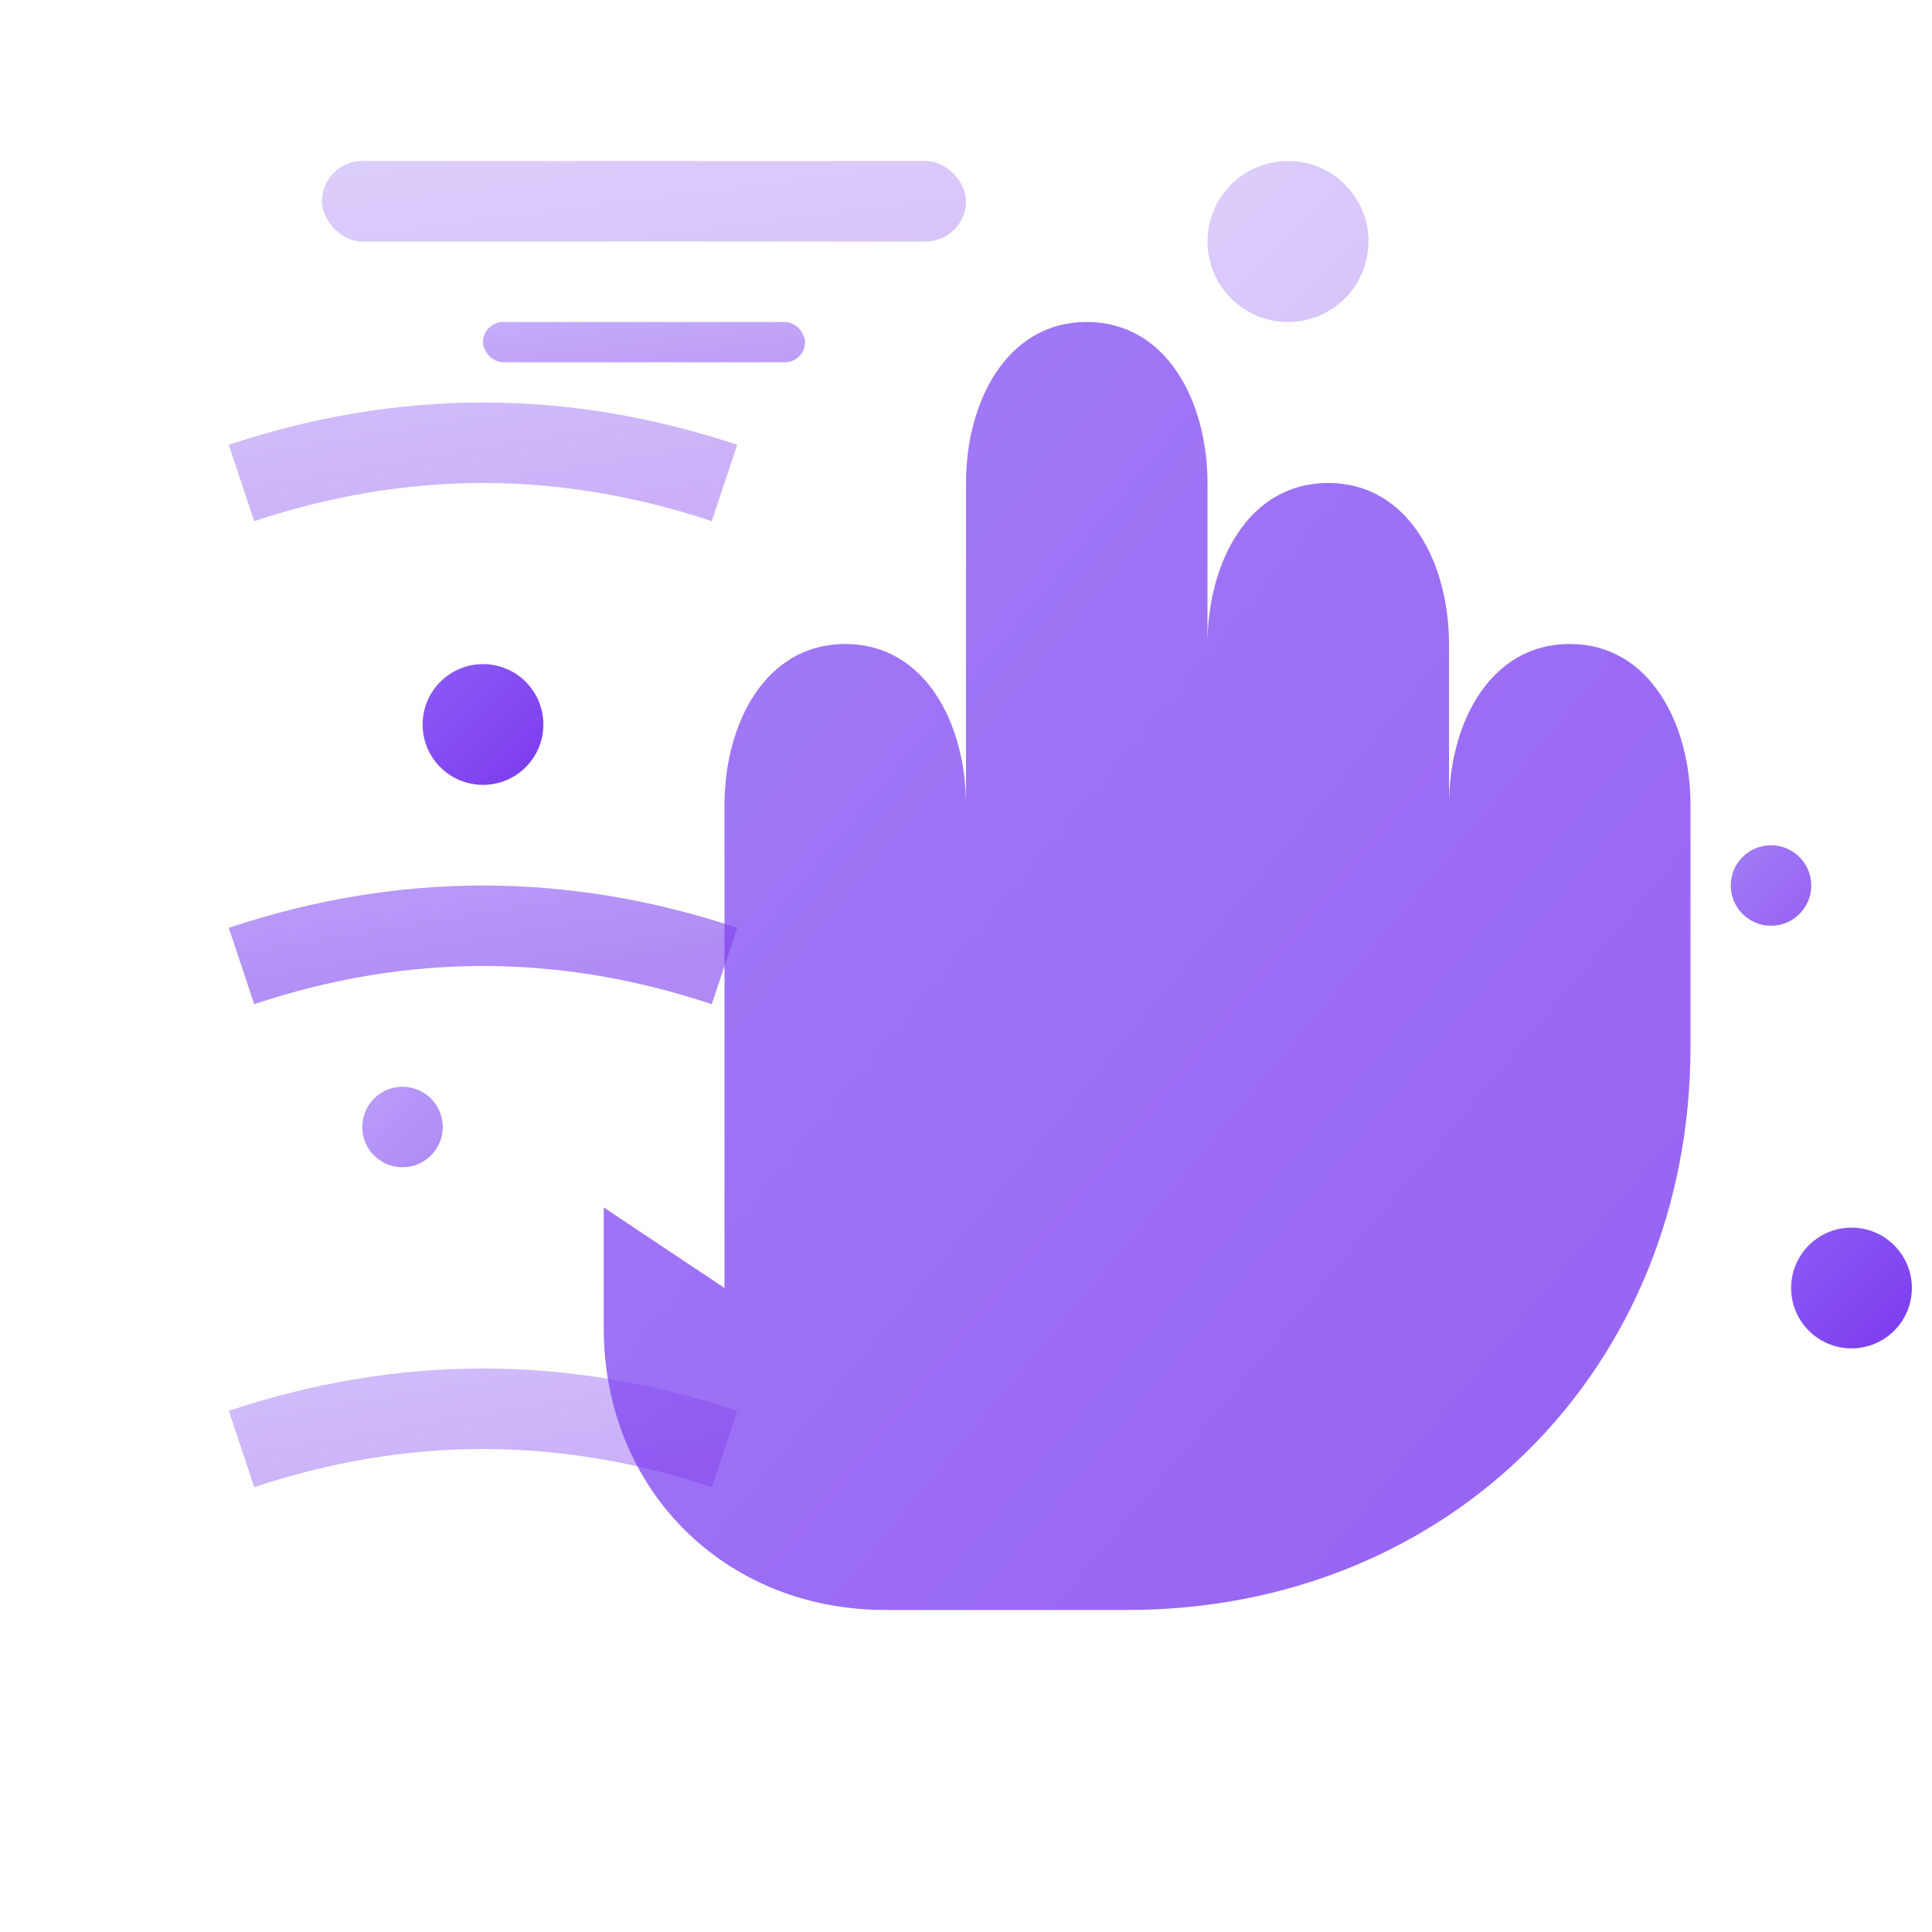 <svg xmlns="http://www.w3.org/2000/svg" viewBox="0 0 48 48" fill="none">
  <defs>
    <linearGradient id="grad7" x1="0%" y1="0%" x2="100%" y2="100%">
      <stop offset="0%" style="stop-color:#8B5CF6;stop-opacity:1" />
      <stop offset="100%" style="stop-color:#7C3AED;stop-opacity:1" />
    </linearGradient>
  </defs>
  <!-- Hand/Touch gesture -->
  <path d="M18 32 L18 20 C18 18 19 16 21 16 C23 16 24 18 24 20 L24 12 C24 10 25 8 27 8 C29 8 30 10 30 12 L30 16 C30 14 31 12 33 12 C35 12 36 14 36 16 L36 20 C36 18 37 16 39 16 C41 16 42 18 42 20 L42 26 C42 34 36 40 28 40 L22 40 C18 40 15 37 15 33 L15 30" fill="url(#grad7)" opacity="0.8"/>
  
  <!-- Magic sparkles around the hand -->
  <circle cx="12" cy="18" r="1.5" fill="url(#grad7)"/>
  <circle cx="44" cy="22" r="1" fill="url(#grad7)" opacity="0.8"/>
  <circle cx="10" cy="28" r="1" fill="url(#grad7)" opacity="0.6"/>
  <circle cx="46" cy="32" r="1.5" fill="url(#grad7)"/>
  
  <!-- Power lines/energy -->
  <path d="M6 12 Q12 10 18 12" stroke="url(#grad7)" stroke-width="2" opacity="0.4"/>
  <path d="M6 24 Q12 22 18 24" stroke="url(#grad7)" stroke-width="2" opacity="0.6"/>
  <path d="M6 36 Q12 34 18 36" stroke="url(#grad7)" stroke-width="2" opacity="0.4"/>
  
  <!-- Simple interface elements -->
  <rect x="8" y="4" width="16" height="2" rx="1" fill="url(#grad7)" opacity="0.3"/>
  <rect x="12" y="8" width="8" height="1" rx="0.5" fill="url(#grad7)" opacity="0.5"/>
  <circle cx="32" cy="6" r="2" fill="url(#grad7)" opacity="0.3"/>
</svg>